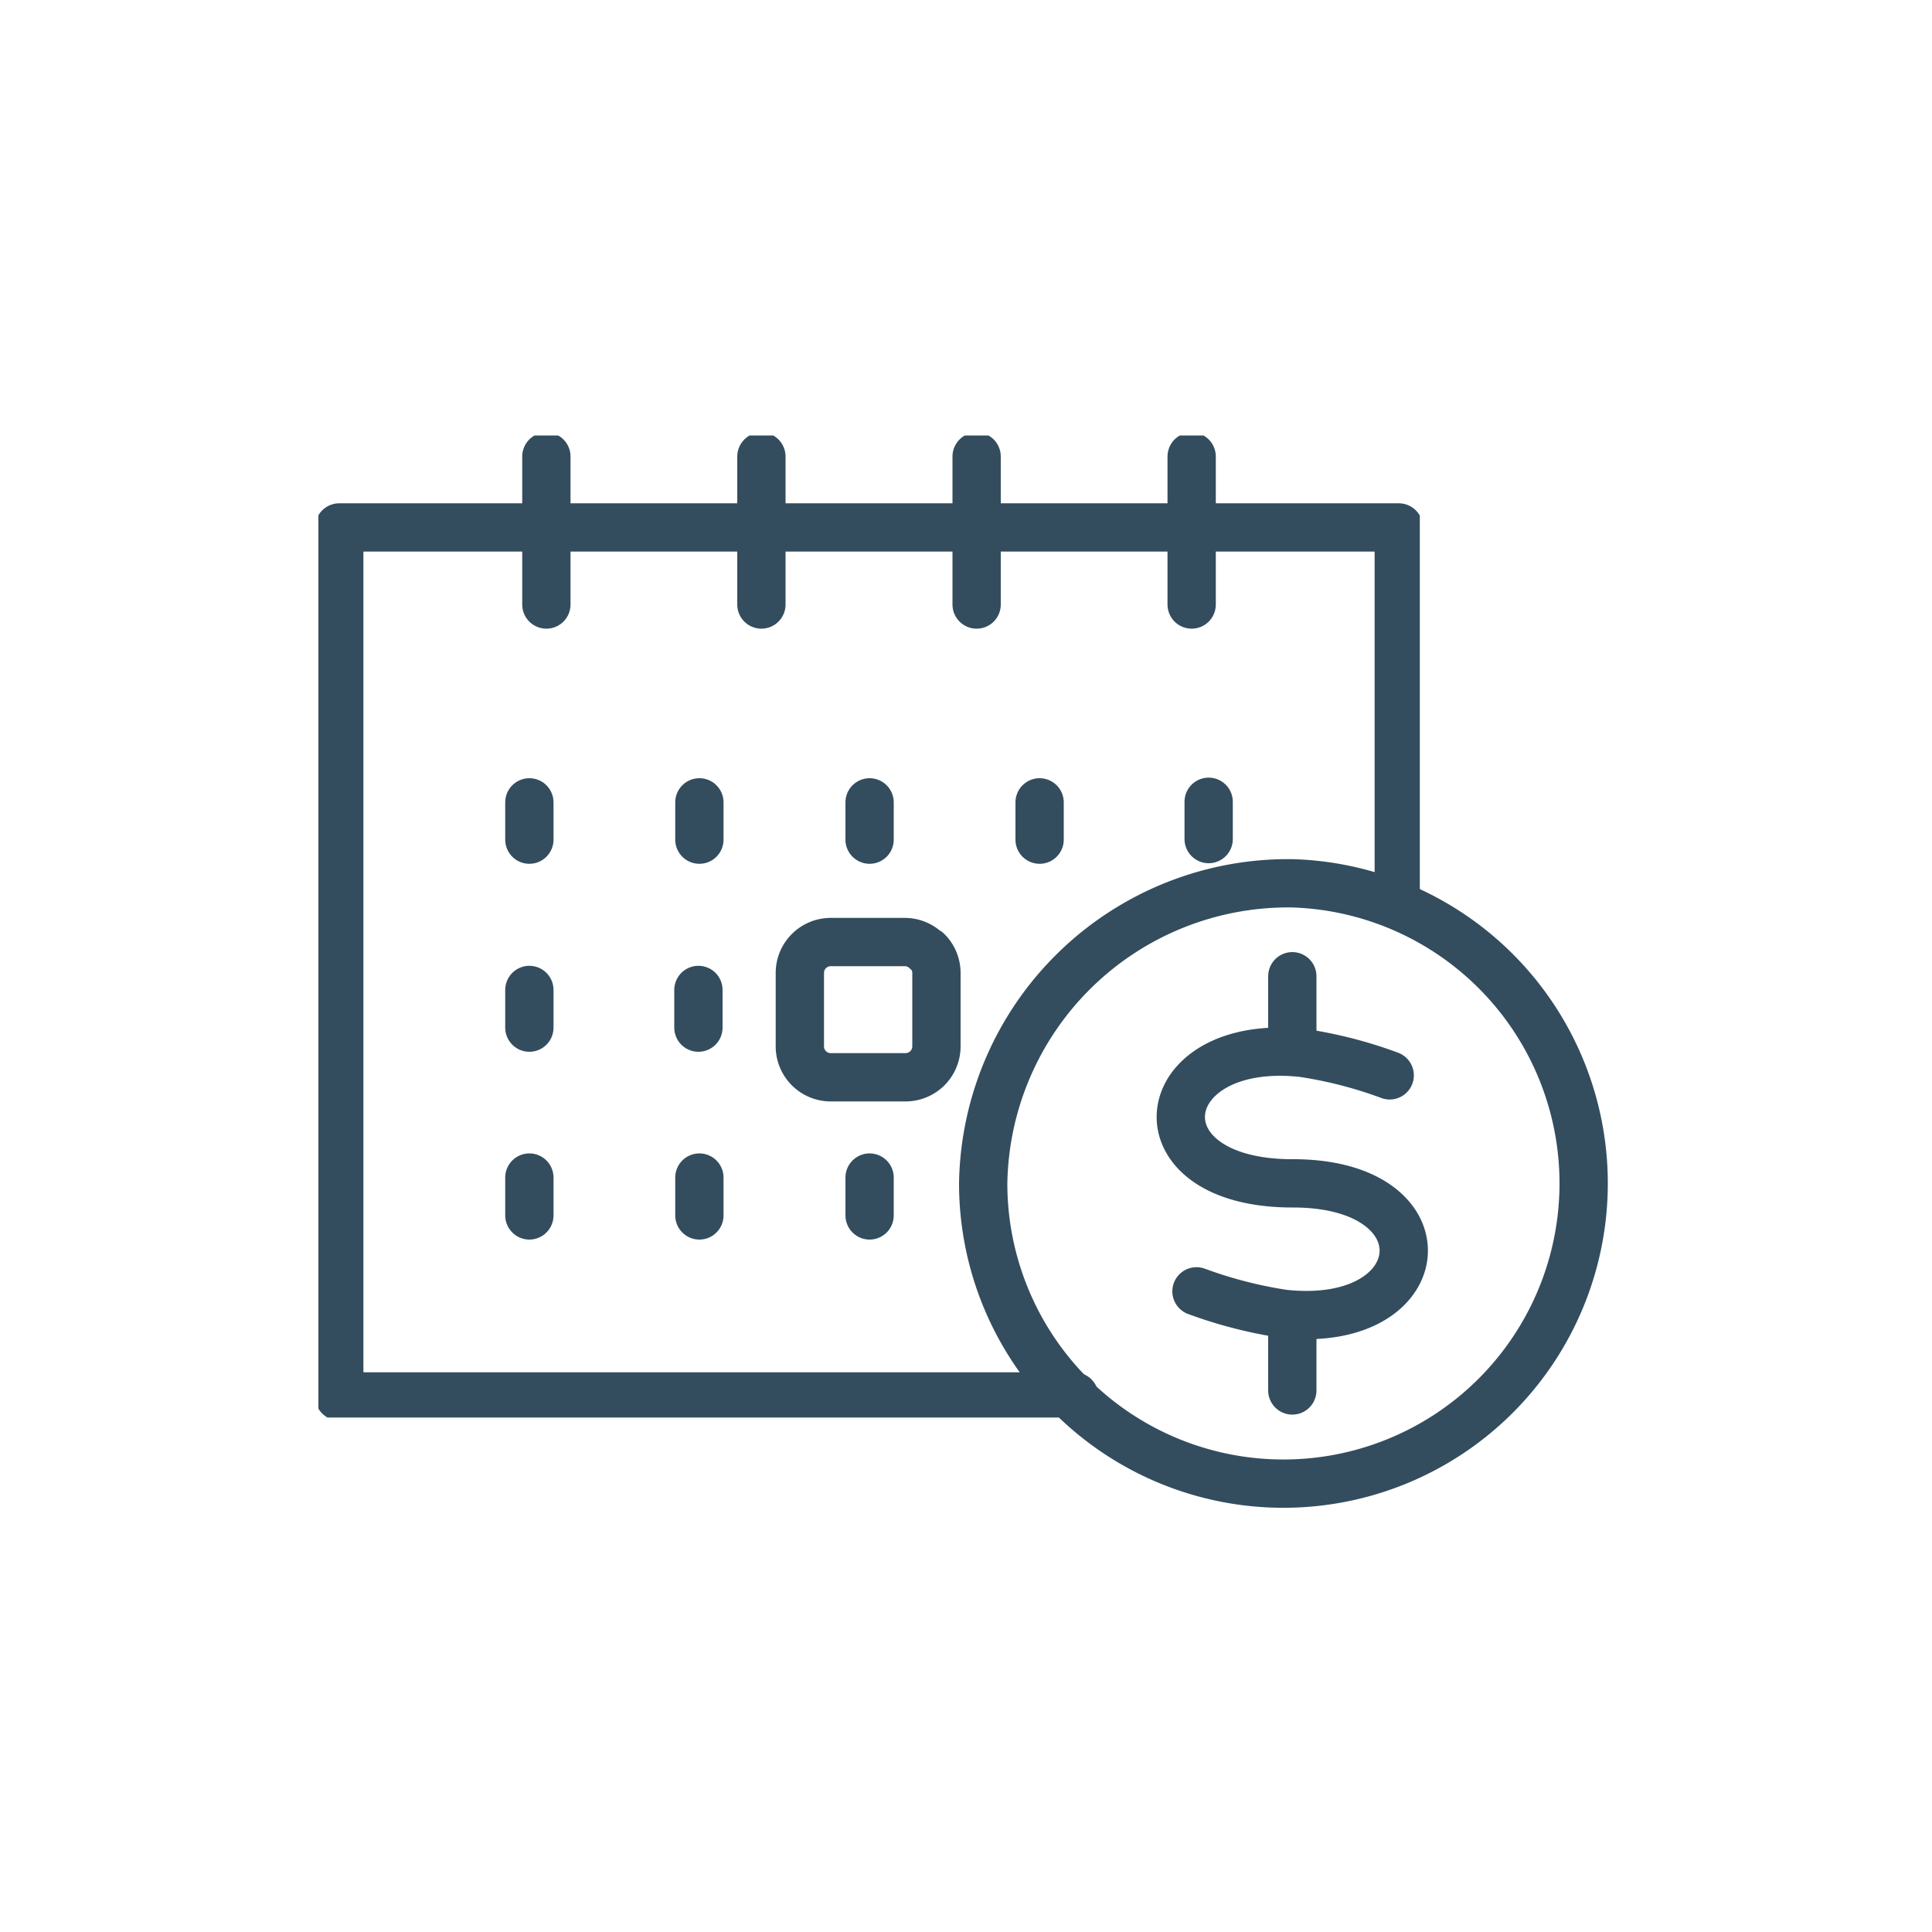 <?xml version="1.0" encoding="UTF-8"?> <svg xmlns="http://www.w3.org/2000/svg" xmlns:xlink="http://www.w3.org/1999/xlink" id="blue" viewBox="0 0 100 100"><defs><style>.cls-1,.cls-3{fill:none;}.cls-2{clip-path:url(#clip-path);}.cls-3{stroke:#334d5e;stroke-linecap:round;stroke-linejoin:round;stroke-width:2.5px;}</style><clipPath id="clip-path"><rect class="cls-1" x="16.48" y="22.54" width="57.01" height="50.83"></rect></clipPath></defs><g class="cls-2"><line class="cls-3" x1="36.15" y1="51.24" x2="36.15" y2="53.19"></line><path class="cls-3" d="M48,49.23a1.6,1.6,0,0,1,.47,1.13v3.81a1.6,1.6,0,0,1-1.6,1.59H43a1.6,1.6,0,0,1-1.6-1.59V50.36a1.6,1.6,0,0,1,1.6-1.6h3.83a1.6,1.6,0,0,1,1.13.47"></path><line class="cls-3" x1="27.4" y1="51.24" x2="27.4" y2="53.19"></line><line class="cls-3" x1="62.56" y1="41.5" x2="62.56" y2="43.43"></line><line class="cls-3" x1="45.01" y1="60.95" x2="45.01" y2="62.91"></line><line class="cls-3" x1="36.2" y1="60.95" x2="36.2" y2="62.91"></line><line class="cls-3" x1="27.4" y1="60.95" x2="27.4" y2="62.91"></line><line class="cls-3" x1="53.81" y1="41.53" x2="53.81" y2="43.46"></line><line class="cls-3" x1="45.01" y1="41.53" x2="45.01" y2="43.46"></line><line class="cls-3" x1="36.2" y1="41.53" x2="36.2" y2="43.46"></line><line class="cls-3" x1="27.4" y1="41.53" x2="27.4" y2="43.46"></line><line class="cls-3" x1="61.68" y1="23.63" x2="61.68" y2="31.29"></line><line class="cls-3" x1="50.55" y1="23.63" x2="50.55" y2="31.29"></line><line class="cls-3" x1="39.41" y1="23.63" x2="39.41" y2="31.29"></line><line class="cls-3" x1="28.28" y1="23.63" x2="28.28" y2="31.29"></line><polyline class="cls-3" points="55.61 72.28 17.56 72.28 17.56 27.3 72.4 27.3 72.4 46.67"></polyline></g><line class="cls-3" x1="66.89" y1="50.53" x2="66.89" y2="53.9"></line><line class="cls-3" x1="66.89" y1="68.6" x2="66.89" y2="71.97"></line><path class="cls-3" d="M66.89,45.72a15.54,15.54,0,1,1-16,15.53A15.78,15.78,0,0,1,66.89,45.72Z"></path><path class="cls-3" d="M71.93,55.66a22.46,22.46,0,0,0-4.5-1.16c-7.81-.85-8.82,6.77-.5,6.75,8.09,0,7.33,7.61-.51,6.75a23.07,23.07,0,0,1-4.49-1.16"></path></svg> 